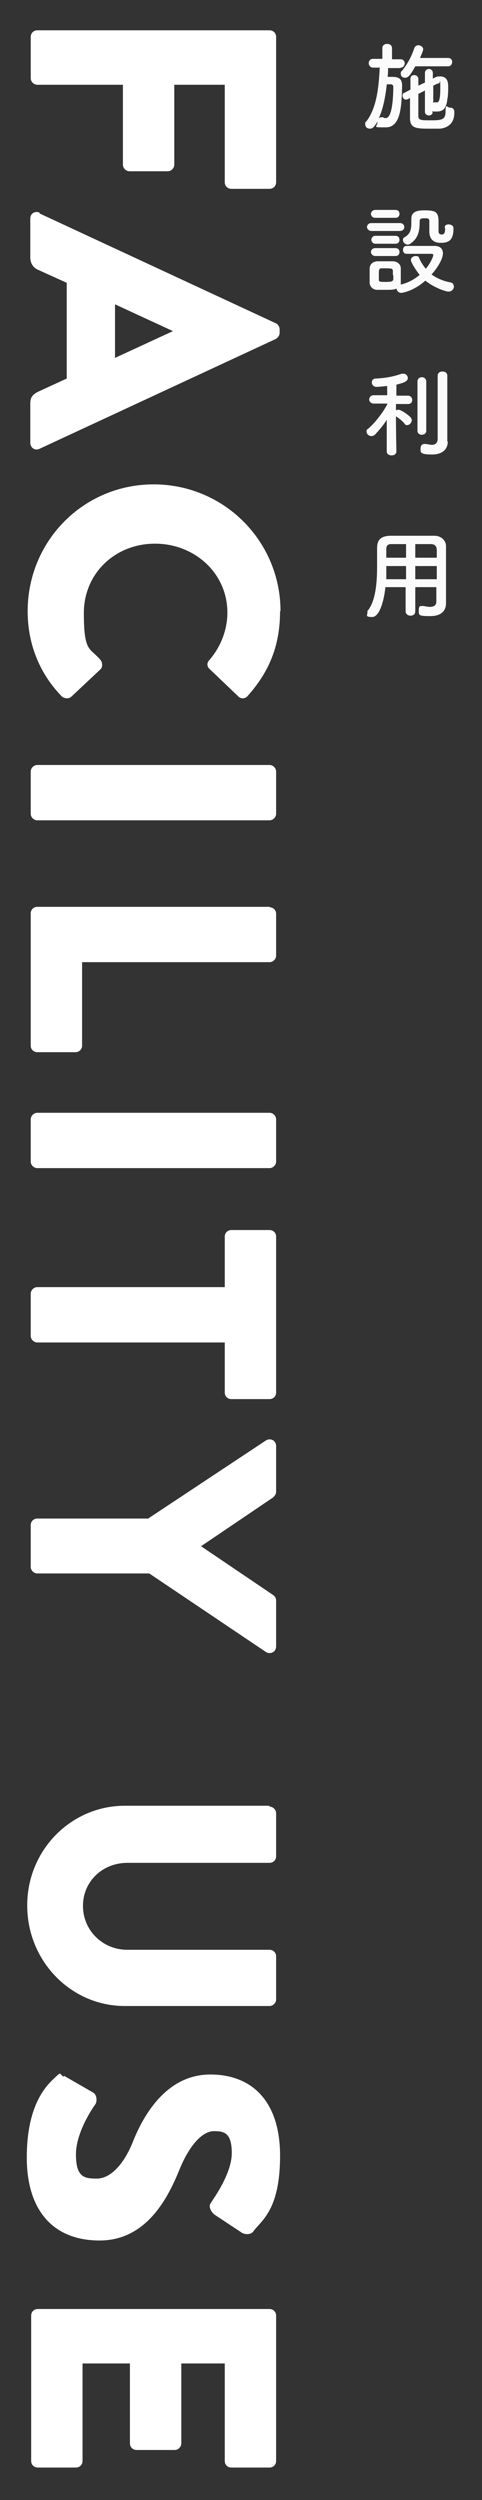 <?xml version="1.0" encoding="UTF-8"?>
<svg id="_レイヤー_1" data-name="レイヤー 1" xmlns="http://www.w3.org/2000/svg" version="1.1" viewBox="0 0 109.8 569.3">
  <rect x="0" y="0" width="109.8" height="569.3" fill="#333333" stroke="none"/>
  <defs>
    <style>
      .cls-1 {
        fill: #fbfbfb;
      }

      .cls-1, .cls-2 {
        stroke-width: 0px;
      }

      .cls-3 {
        isolation: isolate;
      }

      .cls-2 {
        fill: #fff;
      }
    </style>
  </defs>
  <g class="cls-3">
    <path class="cls-1" d="M91.2,15.5h-2.8c0,.6,0,1.3-.1,2,.3,0,.5,0,.8,0,1.3,0,2.5.1,2.5,2h0c-.1,4.7-.3,9.5-3.7,9.5s-1.9,0-1.9-1.3h0c-.6.9-1,1.6-1.7,1.6s-1.1-.4-1.1-1,0-.4.2-.6c2.4-3,2.9-7.9,3.1-12.3h-1.5s0,0,0,0c-.6,0-1-.5-1-1s.3-1,1-1h2.1s0-2.4,0-2.4c0-.7.5-1,1.1-1s1.1.3,1.1,1v2.5h2s0,0,0,0c.6,0,.9.5.9.9s-.3,1-.9,1h0ZM88.1,19.3c-.3,2.7-.8,5.4-1.8,7.6.1,0,.3-.2.5-.2s.3,0,.4,0c.2.1.4.2.6.2.4,0,1.7,0,1.8-7,0-.5-.2-.7-.6-.7h-.9ZM94.6,15.1c-1.1,2-1.6,2.6-2.3,2.6s-1-.4-1-.9,0-.4.3-.7c1.3-1.6,2.2-3.4,2.8-5.2.2-.4.5-.6.9-.6.5,0,1.1.4,1.1.9s-.7,1.8-.7,2h6.4c.6,0,.9.4.9.9s-.3,1-.9,1h-7.3ZM98.6,25.5c0,.5-.5.8-.9.8s-.9-.3-.9-.8v-4.9c-.5.3-1,.5-1.5.8,0,1.9,0,3.8,0,5,0,.9.5,1,2.4,1,2.8,0,3.8,0,3.8-2s.4-.9.9-.9,1.1.1,1.1,1.1c0,2.1-1,3.4-3.2,3.7-.5,0-1.3,0-2.2,0-3.2,0-4.7,0-4.7-2.4,0-1.5,0-3,0-4.6l-.5.3c-.2,0-.3.1-.4.1-.5,0-.8-.5-.8-.9s.1-.6.5-.7l1.3-.7c0-.8,0-1.6,0-2.4s.5-.9.9-.9.9.3.9.9h0c0,.5,0,1,0,1.5l1.5-.7v-2.2c0-.6.5-.9.9-.9s.9.3.9.9v1.3l.6-.3c.3-.2.7-.2,1.1-.2,1.8,0,1.8,1.7,1.8,2.4s0,1.9-.2,2.8c-.2,2.1-1,2.8-2.4,2.8s-.8,0-1-.2v.6ZM98.6,23.4c.1,0,.2-.1.4-.1s.1,0,.2,0c.1,0,.2,0,.4,0,.2,0,.7-.1.7-3.1s-.1-1.2-.3-1.2-.1,0-.2,0c-.3.1-.7.3-1.1.5v3.7Z"/>
  </g>
  <g class="cls-3">
    <path class="cls-1" d="M84.6,52.6c-.6,0-1-.5-1-.9s.3-.9,1-.9h6.5c.7,0,1,.5,1,.9s-.3.9-1,.9h-6.5ZM92.6,57.8c-.5,0-.8-.4-.8-.9s.3-.9.8-.9c.9,0,2,0,3.1,0s2.4,0,3.3,0c1.4,0,1.9.8,1.9,1.7,0,1.3-1.3,3.4-2.6,4.8,1.1.8,2.6,1.5,4.3,1.8.6.1.8.6.8,1s-.4,1.1-1.2,1.1-3.5-1-5.3-2.5c-2.8,2.5-5.4,2.8-5.5,2.8-.6,0-1-.5-1.1-1-.5.3-1.1.3-2.7.3s-1.3,0-1.7,0c-1,0-1.7-.8-1.7-1.7,0-.5,0-.9,0-1.4s0-1.2,0-1.7c0-.8.5-1.6,1.7-1.7.5,0,1.1,0,1.7,0s1.4,0,1.9,0c.9,0,1.8.6,1.8,1.6,0,.5,0,1.1,0,1.6s0,1.1,0,1.6c0,.2,0,.4,0,.5,1.7-.4,3.1-1.2,4.3-2.2-1.2-1.5-2-3-2-3.4,0-.5.5-.9,1.1-.9s.7.2.8.5c.4.9.9,1.7,1.5,2.4,1.1-1.3,1.7-2.8,1.7-3.1s-.3-.3-.5-.3h-1.4c-1.4,0-2.9,0-4.1,0h0ZM85.5,49.6c-.7,0-1-.5-1-.9s.4-.9,1-.9h4.6c.6,0,.9.4.9.9s-.3.9-.9.9h-4.6ZM85.5,58.3c-.6,0-1-.5-1-.9s.3-.9,1-.9h4.6c.6,0,.9.4.9.9s-.3.9-.9.9h-4.6ZM85.5,55.5c-.6,0-.9-.5-.9-.9s.3-.9.9-.9h4.6c.6,0,.9.4.9.9s-.3.9-.9.9h-4.6ZM89.5,62.7c0-.4,0-.7,0-1,0-.6-.5-.6-1.7-.6s-.6,0-.9,0c-.6,0-.6.4-.6,1.6s0,.7,0,1c0,.5.4.5,1.6.5s1.6-.1,1.7-.6c0-.3,0-.7,0-1ZM101.3,51.8c0-.5.4-.7.9-.7s1.1.3,1.1.8v.2c0,2.7-1.2,3.2-2.9,3.2s-2.6-.9-2.6-2.6,0-1.8,0-2.4-.5-.6-.9-.6c-.8,0-1.3,0-1.3.7,0,2-.2,3.7-2,5-.2.2-.5.3-.7.3-.6,0-1.1-.5-1.1-1s.1-.5.4-.7c1.3-.8,1.5-1.7,1.5-3.3s0-.6,0-.9h0c0-1.8,1.8-1.9,2.9-1.9,2.6,0,3.3.3,3.3,2.6s0,1.3,0,1.9v.3c0,.4.2.7.7.7.7,0,.8-.6.8-1.3v-.2h0Z"/>
  </g>
  <g class="cls-3">
    <path class="cls-1" d="M90.3,102.8c0,.6-.5.9-1.1.9s-1.1-.3-1.1-.9h0s0-7.2,0-7.2c-.8,1.3-1.8,2.4-2.6,3.3-.3.3-.6.4-.9.4-.6,0-1.1-.5-1.1-1s.1-.5.4-.7c1.3-1.1,3.2-3.4,4.3-5.5v-.2s-3.1,0-3.1,0h0c-.6,0-1-.5-1-.9s.3-1,1-1h3.1v-2.1c-.1,0-2,.2-2.4.2-.7,0-1.1-.5-1.1-1s.3-.9.9-.9c2.2-.1,3.9-.4,5.9-1.1.1,0,.2,0,.4,0,.6,0,1,.5,1,1,0,.8-1.1,1.1-2.6,1.5,0,.5,0,1.4,0,2.5h2.6c.7,0,1,.5,1,1s-.3.9-1,.9h-2.7s0,1.4,0,1.4c.2,0,.3-.1.5-.1.7,0,2.2,1.1,2.8,1.7.2.2.3.5.3.7,0,.5-.5,1.1-1,1.1s-.5-.1-.7-.4c-.5-.6-1.3-1.2-1.9-1.6,0,3.3.1,8.1.1,8.1h0ZM95.1,86.9c0-.7.5-1,1-1s1,.3,1,1v11.2c0,.6-.5.9-1,.9s-1-.3-1-.9v-11.2ZM102,100.6h0c0,1.4-.9,2.9-3.6,2.9s-2.6-.5-2.6-1.3.4-1.1.9-1.1.2,0,.2,0c.4,0,1,.2,1.5.2s1.2-.2,1.3-1.2c0-.8,0-6.9,0-11v-3.5c0-.7.5-1,1.1-1s1.1.3,1.1,1v14.9Z"/>
  </g>
  <g class="cls-3">
    <path class="cls-1" d="M99.5,133.7h-4.9v5.5c0,.7-.5,1-1.1,1s-1.1-.4-1.1-1v-5.5h-4.6c-.3,2.9-1.3,6.8-3,6.8s-1.1-.4-1.1-1,0-.4.2-.6c1.7-2.3,2-6.3,2-9.9s0-3,0-4.2h0c0-1.9.9-2.7,2.9-2.8,1.9,0,3.6,0,5.4,0s3.1,0,4.8,0c1.3,0,2.6.9,2.6,2.4,0,3.2,0,7.6,0,10v3s0,0,0,0c0,1.5-.9,2.9-3.6,2.9s-2.6-.2-2.6-1.3.3-1,.9-1,.1,0,.2,0c.6.1,1,.2,1.4.2,1.1,0,1.5-.5,1.5-1.2v-3.5ZM92.5,128.9h-4.5c0,1,0,2,0,3h4.5v-3ZM92.5,123.9c-1.1,0-2.3,0-3.4,0-.8,0-1.1.4-1.1,1.1v2h4.5v-3.1ZM99.5,127c0-.6,0-1.3,0-1.8,0-.8-.5-1.3-1.3-1.3-1.2,0-2.4,0-3.6,0v3.1h4.9ZM99.5,128.9h-4.9v3h4.9v-3Z"/>
  </g>
  <g class="cls-3">
    <path class="cls-2" d="M61.4,6.9c.8,0,1.5.6,1.5,1.5v33.1c0,.9-.7,1.5-1.5,1.5h-8.7c-.8,0-1.5-.6-1.5-1.5v-22.2h-11.5v18.2c0,.8-.7,1.5-1.5,1.5h-8.7c-.8,0-1.5-.7-1.5-1.5v-18.2H8.5c-.8,0-1.5-.7-1.5-1.5v-9.4c0-.9.7-1.5,1.5-1.5h53Z"/>
    <path class="cls-2" d="M9,48.6l53.8,25c.5.2.9.8.9,1.4v.8c0,.6-.4,1.1-.9,1.4l-53.8,25c-1,.5-2.1-.2-2.1-1.4v-8.9c0-1.4.5-2.1,2-2.8l6.3-2.9v-21.8l-6.4-2.9c-1-.4-1.9-1.3-1.9-2.9v-8.8c0-1.2,1-1.8,2.1-1.4ZM26.2,81.5l13.2-6.1h0c0,0-13.2-6.1-13.2-6.1v12.2Z"/>
    <path class="cls-2" d="M63.8,139.1c0,8-2.5,13.9-7.4,19.4-.6.7-1.6.7-2.2,0l-6.5-6.2c-.6-.6-.6-1.4,0-2,2.6-3,4.1-6.9,4.1-10.8,0-9-7.5-15.7-16.5-15.7s-16.2,6.7-16.2,15.8,1.4,7.8,3.8,10.7c.5.6.5,1.6,0,2.1l-6.6,6.2c-.6.6-1.6.5-2.2,0-5.3-5.4-7.8-12.3-7.8-19.4,0-16,12.7-28.9,28.7-28.9s28.9,12.9,28.9,28.9Z"/>
    <path class="cls-2" d="M61.4,174.2c.8,0,1.5.7,1.5,1.5v9.6c0,.8-.7,1.5-1.5,1.5H8.5c-.8,0-1.5-.7-1.5-1.5v-9.6c0-.8.7-1.5,1.5-1.5h53Z"/>
    <path class="cls-2" d="M61.4,206.6c.8,0,1.5.6,1.5,1.5v9.5c0,.8-.7,1.5-1.5,1.5H18.7v19c0,.9-.7,1.5-1.5,1.5h-8.7c-.8,0-1.5-.6-1.5-1.5v-30.1c0-.9.7-1.5,1.5-1.5h53Z"/>
    <path class="cls-2" d="M61.4,253.4c.8,0,1.5.7,1.5,1.5v9.6c0,.8-.7,1.5-1.5,1.5H8.5c-.8,0-1.5-.7-1.5-1.5v-9.6c0-.8.7-1.5,1.5-1.5h53Z"/>
    <path class="cls-2" d="M51.2,293v-11.4c0-.9.7-1.5,1.5-1.5h8.7c.8,0,1.5.6,1.5,1.5v35.5c0,.9-.7,1.5-1.5,1.5h-8.7c-.8,0-1.5-.6-1.5-1.5v-11.4H8.5c-.8,0-1.5-.7-1.5-1.5v-9.6c0-.8.7-1.5,1.5-1.5h42.7Z"/>
    <path class="cls-2" d="M33.9,345.7l26.7-17.7c1-.6,2.3,0,2.3,1.3v10.4c0,.6-.4,1-.7,1.3l-16.4,11.1,16.4,11.1c.3.2.7.6.7,1.3v10.4c0,1.3-1.3,1.9-2.3,1.3l-26.6-17.9H8.5c-.8,0-1.5-.7-1.5-1.5v-9.5c0-.9.7-1.5,1.5-1.5h25.4Z"/>
    <path class="cls-2" d="M61.4,411.4c.8,0,1.5.7,1.5,1.5v9.8c0,.9-.7,1.5-1.5,1.5H29c-5.6,0-10.1,4.2-10.1,9.8s4.5,10,10.1,10h32.4c.8,0,1.5.6,1.5,1.5v9.8c0,.8-.7,1.5-1.5,1.5H28.4c-12.2,0-22.2-10.2-22.2-22.9s10.1-22.7,22.2-22.7h33Z"/>
    <path class="cls-2" d="M14.6,472.7l6.6,3.8c1,.6.9,2.2.5,2.7-.2.3-4.4,6.1-4.4,11.4s2,5.5,4.8,5.5,5.9-2.8,8.1-8.2c2.7-6.9,8.1-15.5,17.7-15.5s15.9,6.2,15.9,18.5-4.2,14.7-6,17.1c-.6,1-2,.8-2.6.5l-6.2-4.1c-.9-.6-1.6-2-1-2.7.4-.7,4.8-6.6,4.8-11.4s-1.9-5-4.1-5-5.2,2.4-7.8,8.7c-2.5,6.2-7.4,16.2-18.2,16.2s-16.6-7.1-16.6-18.9,4.3-16.2,6.2-18,1.1-1,2.2-.4Z"/>
    <path class="cls-2" d="M61.4,525.8c.8,0,1.5.6,1.5,1.5v33.1c0,.9-.7,1.5-1.5,1.5h-8.7c-.8,0-1.5-.6-1.5-1.5v-22.2h-9.9v18.2c0,.8-.7,1.5-1.5,1.5h-8.7c-.9,0-1.5-.7-1.5-1.5v-18.2h-10.8v22.2c0,.9-.7,1.5-1.5,1.5h-8.7c-.8,0-1.5-.6-1.5-1.5v-33.1c0-.9.7-1.5,1.5-1.5h53Z"/>
  </g>
</svg>